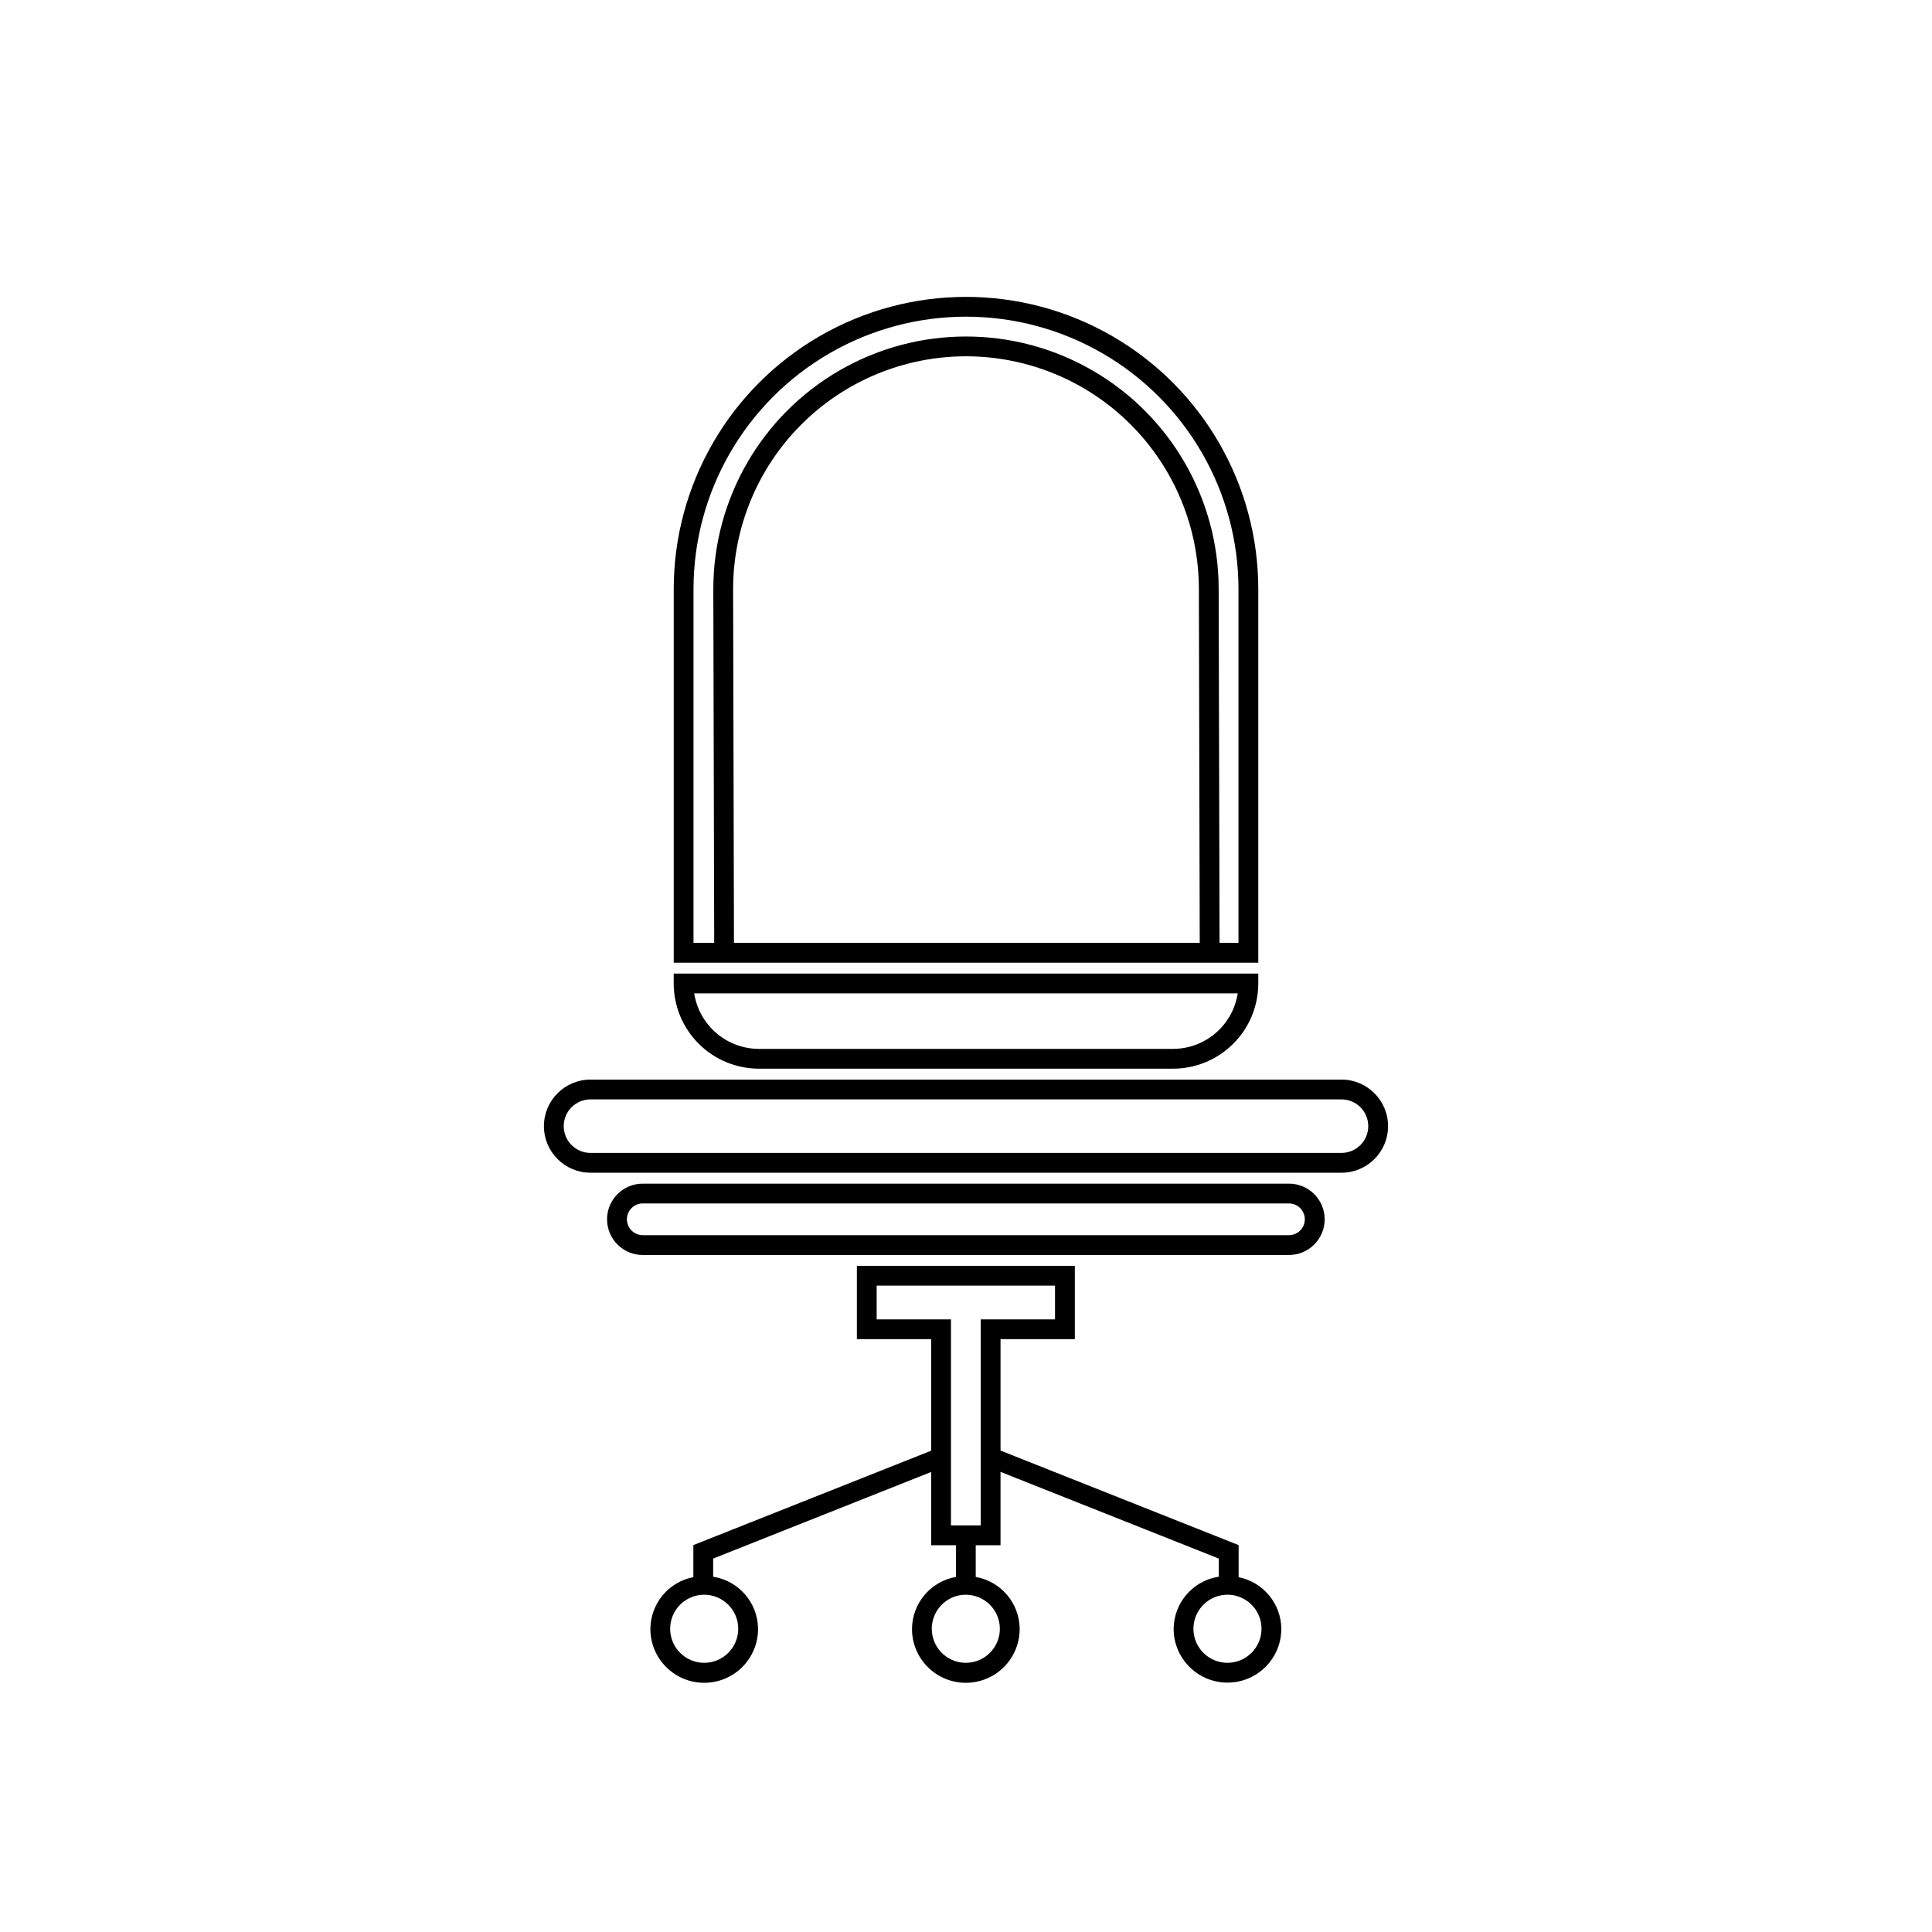 <?xml version="1.0" encoding="UTF-8"?>
<!-- The Best Svg Icon site in the world: iconSvg.co, Visit us! https://iconsvg.co -->
<svg fill="#000000" width="800px" height="800px" version="1.1" viewBox="144 144 512 512" xmlns="http://www.w3.org/2000/svg">
 <g>
  <path d="m467.21 399.12h10.25v-98.984c0-27.676-14.762-53.246-38.73-67.082-23.965-13.836-53.492-13.836-77.457 0-23.965 13.836-38.73 39.406-38.73 67.082v98.984zm-128.7-5.246-0.227-93.738c0.004-16.367 6.508-32.066 18.082-43.637 11.574-11.574 27.273-18.074 43.641-18.074 16.367 0 32.066 6.504 43.637 18.078 11.574 11.578 18.074 27.273 18.074 43.645l0.227 93.727zm-10.723 0v-93.738c0-25.801 13.766-49.637 36.109-62.539 22.34-12.898 49.867-12.898 72.211 0 22.34 12.902 36.105 36.738 36.105 62.539v93.734h-5.016l-0.234-93.738v0.004c0-23.926-12.766-46.031-33.484-57.988-20.719-11.961-46.246-11.961-66.965 0.004-20.719 11.961-33.477 34.07-33.477 57.992l0.234 93.727z"/>
  <path d="m345.12 427.21h109.76c5.984-0.004 11.727-2.387 15.957-6.617 4.234-4.234 6.617-9.977 6.621-15.961v-2.625h-154.92v2.625c0.004 5.984 2.387 11.727 6.621 15.961 4.234 4.231 9.973 6.613 15.961 6.617zm126.89-19.957c-0.637 4.094-2.711 7.824-5.852 10.52-3.144 2.699-7.144 4.184-11.285 4.191h-109.76c-4.141-0.008-8.145-1.492-11.285-4.191-3.144-2.695-5.219-6.426-5.856-10.52z"/>
  <path d="m499.5 430.1h-199.01c-6.816 0-12.344 5.527-12.344 12.344 0 6.812 5.527 12.34 12.344 12.34h199.02-0.004c6.816 0 12.344-5.527 12.344-12.34 0-6.816-5.527-12.344-12.344-12.344zm0 19.434h-199.01c-3.918 0-7.094-3.176-7.094-7.09 0-3.918 3.176-7.094 7.094-7.094h199.02-0.004c3.918 0 7.094 3.176 7.094 7.094 0 3.914-3.176 7.09-7.094 7.09z"/>
  <path d="m485.55 457.68h-171.18c-2.516-0.012-4.93 0.977-6.711 2.75-1.785 1.777-2.785 4.188-2.785 6.699 0 2.516 1 4.926 2.785 6.699 1.781 1.773 4.195 2.766 6.711 2.754h171.19-0.004c2.516 0.012 4.93-0.98 6.711-2.754 1.781-1.773 2.785-4.184 2.785-6.699 0-2.512-1.004-4.922-2.785-6.699-1.781-1.773-4.195-2.762-6.711-2.75zm0 13.652h-171.18c-1.121 0.008-2.199-0.43-2.992-1.219-0.793-0.789-1.242-1.863-1.242-2.984 0-1.117 0.449-2.191 1.242-2.981 0.793-0.789 1.871-1.23 2.992-1.223h171.19-0.004c1.121-0.008 2.195 0.434 2.992 1.223 0.793 0.789 1.242 1.863 1.242 2.981 0 1.121-0.449 2.195-1.242 2.984-0.797 0.789-1.871 1.227-2.992 1.219z"/>
  <path d="m472.25 561.97v-8.5l-63.098-25.055v-29.527h19.691v-19.426l-57.762 0.004v19.426h19.691v29.555l-63.027 25.023v8.484c-6.566 1.277-11.324 6.996-11.387 13.684-0.016 3.797 1.48 7.438 4.16 10.125 2.676 2.688 6.312 4.199 10.105 4.199 3.797 0 7.434-1.512 10.109-4.199s4.176-6.328 4.16-10.125c-0.062-6.887-5.098-12.719-11.898-13.789v-4.812l57.781-22.949v19.414h6.559v8.402h-0.004c-6.684 1.176-11.578 6.949-11.641 13.738-0.016 3.793 1.48 7.438 4.156 10.125 2.68 2.688 6.316 4.195 10.109 4.195s7.43-1.508 10.109-4.195c2.676-2.688 4.172-6.332 4.16-10.125-0.062-6.789-4.961-12.562-11.645-13.738v-8.402h6.57v-19.441l57.852 22.977v4.801c-6.84 1.039-11.91 6.887-11.973 13.805 0 7.879 6.387 14.266 14.27 14.266 7.879 0 14.266-6.387 14.266-14.266-0.062-6.66-4.785-12.367-11.316-13.672zm-132.61 13.672c0 3.648-2.195 6.938-5.566 8.332-3.371 1.395-7.25 0.625-9.828-1.957-2.582-2.578-3.352-6.457-1.957-9.828s4.684-5.57 8.332-5.57c4.981 0.008 9.016 4.043 9.02 9.023zm69.332 0c0 3.648-2.195 6.938-5.566 8.332-3.371 1.395-7.25 0.625-9.832-1.957-2.578-2.578-3.352-6.457-1.953-9.828 1.395-3.371 4.684-5.57 8.332-5.57 4.981 0.008 9.012 4.043 9.02 9.023zm-5.074-27.391h-7.883v-54.609h-19.691v-8.93h47.266v8.93h-19.691zm65.395 36.41c-3.648 0-6.938-2.199-8.332-5.57-1.395-3.371-0.625-7.25 1.957-9.828 2.578-2.582 6.457-3.352 9.828-1.957 3.371 1.398 5.566 4.688 5.566 8.336-0.004 4.977-4.039 9.012-9.016 9.02z"/>
 </g>
</svg>